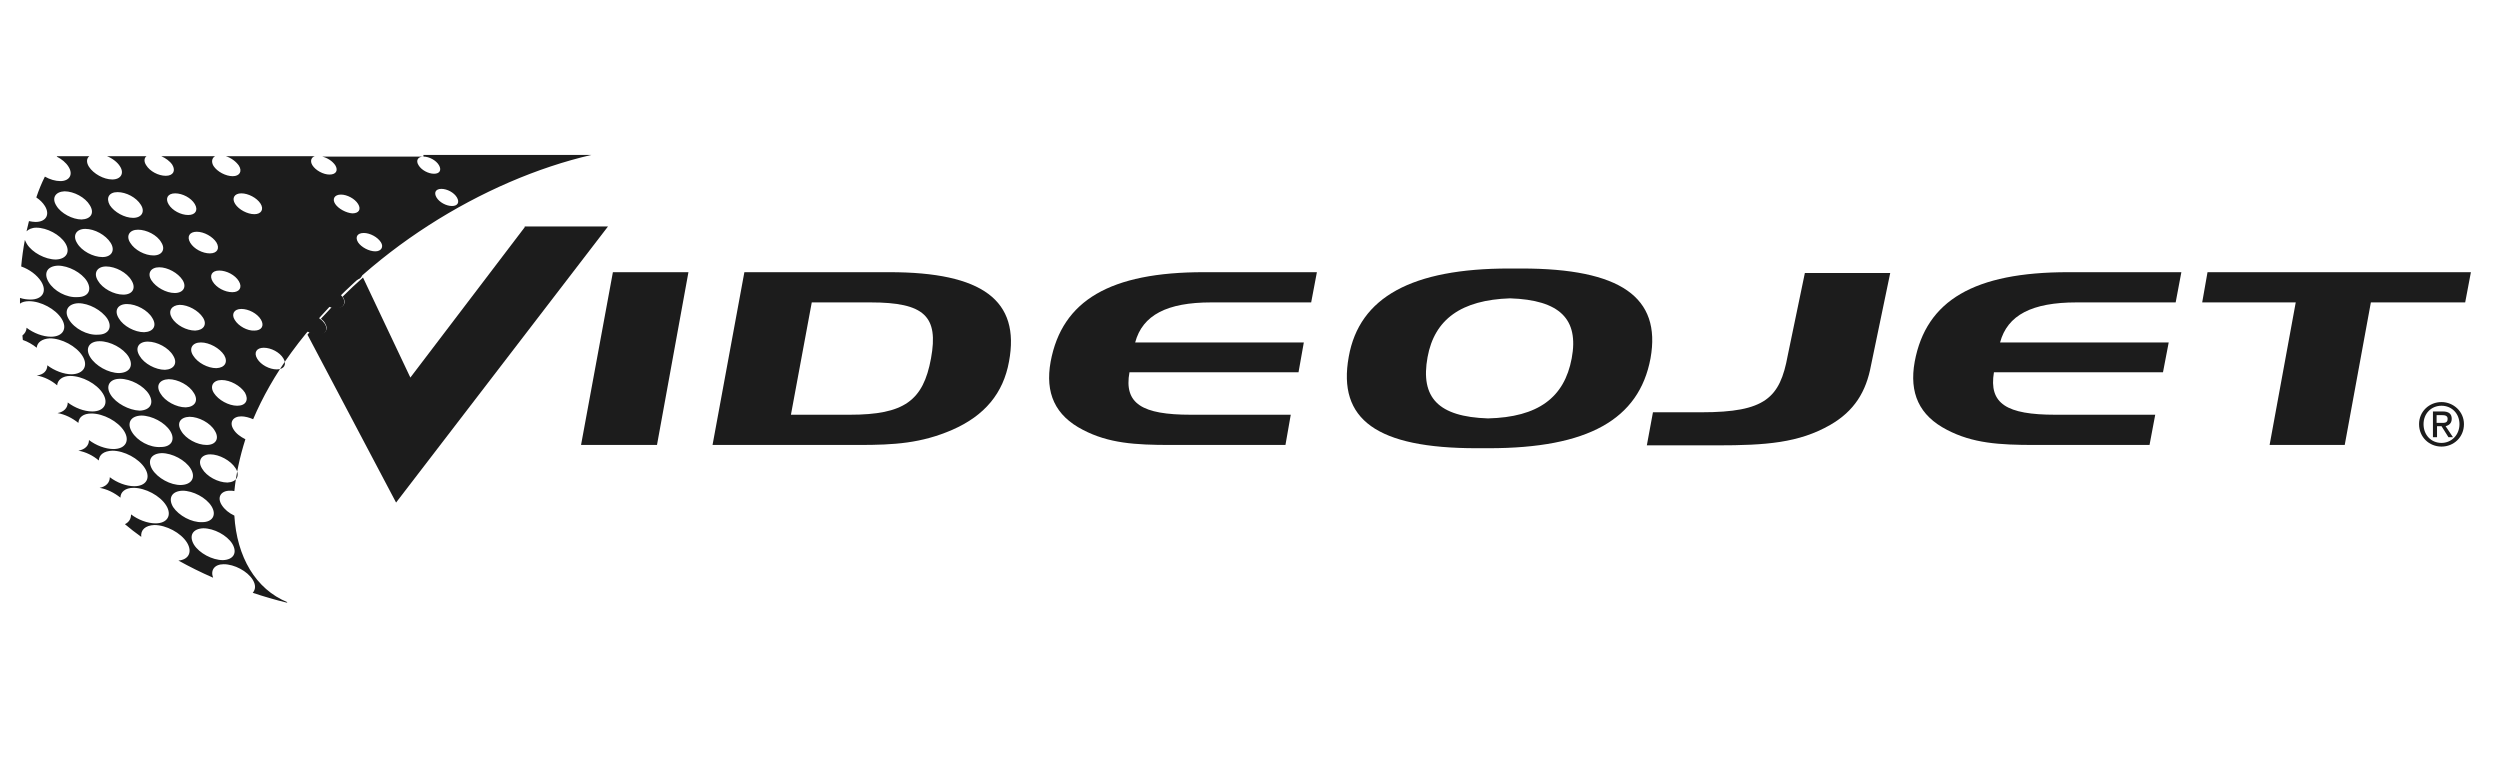 <?xml version="1.0" encoding="UTF-8"?> <svg xmlns="http://www.w3.org/2000/svg" width="132" height="40" viewBox="0 0 132 40" fill="none"><path d="M30.679 23.494H34.689L36.35 14.371H32.361L30.679 23.494Z" fill="#1C1C1C"></path><path d="M49.157 18.922C48.747 21.165 47.734 21.898 44.866 21.898H41.761L42.861 15.967H45.966C48.812 15.967 49.566 16.7 49.157 18.922ZM46.957 14.371H39.303L37.622 23.494H45.362C47.216 23.494 48.639 23.407 50.278 22.696C52.003 21.941 52.973 20.755 53.275 19.094C53.879 15.859 51.873 14.371 46.957 14.371Z" fill="#1C1C1C"></path><path d="M55.474 19.094C55.172 20.755 55.711 21.941 57.178 22.696C58.536 23.407 59.937 23.494 61.792 23.494H67.872L68.152 21.898H62.87C60.304 21.898 59.334 21.316 59.636 19.655H68.562L68.842 18.081H59.937C60.325 16.636 61.619 15.967 63.948 15.967H69.23L69.532 14.371H63.56C58.622 14.371 56.078 15.859 55.474 19.094Z" fill="#1C1C1C"></path><path d="M82.986 18.922C82.598 20.992 81.218 22.027 78.566 22.092C75.935 22.006 74.987 20.992 75.375 18.857C75.741 16.851 77.164 15.838 79.73 15.752C82.361 15.838 83.374 16.851 82.986 18.922ZM80.334 14.177H79.687C74.556 14.177 71.774 15.687 71.214 18.835C70.61 22.157 72.701 23.666 77.962 23.666H78.609C83.827 23.666 86.543 22.157 87.147 18.922C87.729 15.687 85.552 14.177 80.334 14.177Z" fill="#1C1C1C"></path><path d="M94.392 18.771C93.982 21.014 93.206 21.768 89.842 21.768H87.276L86.953 23.515H90.64C93.249 23.515 94.974 23.386 96.634 22.437C97.906 21.704 98.531 20.69 98.79 19.288L99.804 14.414H95.297L94.392 18.771Z" fill="#1C1C1C"></path><path d="M101.097 19.094C100.796 20.755 101.335 21.941 102.801 22.696C104.159 23.407 105.56 23.494 107.415 23.494H113.495L113.796 21.898H108.515C105.948 21.898 105 21.316 105.28 19.655H114.206L114.508 18.081H105.604C105.992 16.636 107.286 15.967 109.636 15.967H114.875L115.176 14.371H109.204C104.246 14.371 101.701 15.859 101.097 19.094Z" fill="#1C1C1C"></path><path d="M116.557 14.371L116.276 15.967H121.215L119.835 23.494H123.802L125.182 15.967H130.162L130.464 14.371H116.557Z" fill="#1C1C1C"></path><path d="M128.653 22.329V21.919H128.933C129.084 21.919 129.235 21.941 129.235 22.113C129.235 22.329 129.084 22.329 128.912 22.329H128.653ZM129.451 22.113C129.451 21.855 129.3 21.725 128.976 21.725H128.459V23.084H128.675V22.502H128.912L129.278 23.084H129.516L129.127 22.502C129.3 22.459 129.451 22.351 129.451 22.113Z" fill="#1C1C1C"></path><path d="M128.911 23.386C128.372 23.386 127.963 22.976 127.963 22.394C127.963 21.833 128.372 21.423 128.911 21.423C129.45 21.423 129.86 21.833 129.86 22.394C129.86 22.976 129.429 23.386 128.911 23.386ZM128.911 21.229C128.265 21.229 127.726 21.725 127.726 22.394C127.726 23.084 128.265 23.58 128.911 23.58C129.558 23.58 130.097 23.084 130.097 22.394C130.097 21.725 129.536 21.229 128.911 21.229Z" fill="#1C1C1C"></path><path d="M23.866 10.877C23.564 10.877 23.198 10.683 23.047 10.425C22.896 10.166 23.004 9.972 23.306 9.972C23.607 9.972 23.974 10.166 24.125 10.425C24.276 10.683 24.168 10.877 23.866 10.877ZM19.813 13.271C19.489 13.271 19.08 13.056 18.907 12.797C18.735 12.517 18.864 12.301 19.209 12.301C19.532 12.301 19.942 12.517 20.115 12.797C20.265 13.034 20.136 13.271 19.813 13.271ZM17.7 10.77C17.527 10.511 17.657 10.274 18.002 10.274C18.325 10.274 18.735 10.489 18.907 10.77C19.08 11.05 18.95 11.266 18.605 11.266C18.282 11.244 17.872 11.028 17.7 10.77ZM14.616 19.504C14.228 19.504 13.776 19.267 13.582 18.943C13.387 18.62 13.538 18.361 13.927 18.361C14.315 18.361 14.767 18.598 14.961 18.922C15.155 19.245 15.005 19.504 14.616 19.504ZM12.396 16.894C12.202 16.593 12.353 16.312 12.741 16.312C13.129 16.312 13.582 16.549 13.776 16.873C13.97 17.196 13.819 17.455 13.431 17.455C13.064 17.477 12.59 17.218 12.396 16.894ZM12.525 21.423C12.072 21.423 11.533 21.121 11.296 20.755C11.059 20.388 11.253 20.065 11.706 20.065C12.159 20.065 12.697 20.366 12.935 20.733C13.15 21.121 12.978 21.423 12.525 21.423ZM12.439 24.723C12.697 25.133 12.482 25.456 12.008 25.478C11.512 25.478 10.908 25.154 10.671 24.744C10.412 24.335 10.628 23.99 11.102 23.99C11.576 23.99 12.18 24.313 12.439 24.723ZM12.266 28.712C12.547 29.187 12.331 29.554 11.77 29.575C11.21 29.575 10.52 29.209 10.24 28.756C9.959 28.281 10.175 27.915 10.736 27.893C11.296 27.893 11.986 28.26 12.266 28.712ZM9.14 26.772C8.86 26.297 9.075 25.93 9.636 25.909C10.196 25.909 10.886 26.276 11.167 26.729C11.447 27.181 11.231 27.57 10.671 27.57C10.11 27.591 9.442 27.224 9.14 26.772ZM8.04 24.788C7.76 24.313 7.976 23.947 8.536 23.925C9.097 23.925 9.787 24.291 10.067 24.744C10.347 25.197 10.132 25.585 9.571 25.607C9.011 25.629 8.321 25.241 8.04 24.788ZM6.962 22.803C6.682 22.329 6.898 21.962 7.458 21.941C8.019 21.941 8.709 22.308 8.989 22.76C9.269 23.213 9.054 23.602 8.493 23.602C7.911 23.645 7.243 23.278 6.962 22.803ZM5.841 20.841C5.561 20.388 5.776 20 6.337 20C6.898 20 7.588 20.366 7.868 20.82C8.148 21.294 7.933 21.66 7.372 21.682C6.811 21.66 6.121 21.294 5.841 20.841ZM4.763 18.857C4.483 18.404 4.698 18.016 5.259 18.016C5.82 18.016 6.51 18.383 6.79 18.835C7.07 19.31 6.854 19.677 6.294 19.698C5.712 19.698 5.043 19.31 4.763 18.857ZM3.642 16.873C3.362 16.42 3.577 16.032 4.138 16.01C4.698 16.01 5.367 16.377 5.669 16.83C5.949 17.283 5.733 17.671 5.173 17.671C4.612 17.714 3.922 17.347 3.642 16.873ZM2.564 14.889C2.284 14.414 2.499 14.048 3.06 14.026C3.62 14.026 4.31 14.393 4.591 14.846C4.871 15.32 4.655 15.687 4.095 15.687C3.513 15.73 2.844 15.363 2.564 14.889ZM2.974 10.856C2.715 10.446 2.93 10.123 3.405 10.101C3.901 10.101 4.504 10.425 4.742 10.834C5 11.244 4.806 11.568 4.31 11.589C3.836 11.589 3.211 11.266 2.974 10.856ZM5.841 12.819C6.1 13.228 5.884 13.573 5.41 13.573C4.914 13.573 4.31 13.25 4.073 12.84C3.814 12.43 4.03 12.085 4.504 12.085C5 12.085 5.582 12.409 5.841 12.819ZM6.208 10.144C6.66 10.144 7.199 10.425 7.437 10.813C7.674 11.179 7.48 11.503 7.027 11.503C6.574 11.503 6.035 11.201 5.798 10.834C5.582 10.446 5.755 10.144 6.208 10.144ZM8.515 12.797C8.752 13.164 8.558 13.487 8.105 13.487C7.652 13.487 7.113 13.207 6.876 12.819C6.639 12.452 6.833 12.128 7.286 12.128C7.739 12.128 8.299 12.409 8.515 12.797ZM9.636 14.781C9.873 15.148 9.679 15.471 9.226 15.471C8.773 15.471 8.234 15.169 7.997 14.803C7.76 14.436 7.954 14.112 8.407 14.112C8.86 14.112 9.399 14.414 9.636 14.781ZM9.248 10.209C9.636 10.209 10.089 10.446 10.283 10.77C10.477 11.093 10.326 11.352 9.938 11.352C9.55 11.352 9.097 11.115 8.903 10.791C8.709 10.468 8.86 10.209 9.248 10.209ZM11.425 12.797C11.62 13.12 11.469 13.379 11.08 13.379C10.692 13.379 10.24 13.142 10.046 12.819C9.851 12.495 10.002 12.236 10.39 12.236C10.779 12.236 11.231 12.495 11.425 12.797ZM10.196 18.771C9.959 18.404 10.153 18.081 10.606 18.081C11.059 18.081 11.598 18.383 11.835 18.749C12.051 19.116 11.878 19.418 11.425 19.439C10.973 19.439 10.434 19.159 10.196 18.771ZM10.002 22.006C10.498 22.006 11.102 22.329 11.339 22.739C11.598 23.148 11.404 23.494 10.908 23.494C10.412 23.494 9.808 23.17 9.571 22.76C9.312 22.351 9.507 22.027 10.002 22.006ZM8.903 20.021C9.399 20.021 10.002 20.345 10.24 20.755C10.498 21.165 10.283 21.488 9.808 21.509C9.312 21.509 8.709 21.186 8.472 20.776C8.213 20.366 8.407 20.043 8.903 20.021ZM9.485 16.096C9.938 16.096 10.477 16.398 10.714 16.765C10.951 17.132 10.757 17.434 10.304 17.455C9.851 17.455 9.312 17.175 9.075 16.787C8.86 16.42 9.054 16.118 9.485 16.096ZM7.803 18.037C8.299 18.037 8.903 18.361 9.14 18.771C9.399 19.18 9.183 19.504 8.709 19.526C8.213 19.526 7.609 19.202 7.372 18.792C7.113 18.383 7.307 18.037 7.803 18.037ZM5.173 14.824C4.914 14.414 5.13 14.069 5.604 14.069C6.1 14.069 6.704 14.393 6.941 14.803C7.199 15.212 7.005 15.557 6.51 15.557C6.014 15.557 5.41 15.234 5.173 14.824ZM6.704 16.053C7.199 16.053 7.803 16.377 8.04 16.787C8.299 17.196 8.105 17.52 7.609 17.541C7.113 17.541 6.51 17.218 6.272 16.808C6.014 16.398 6.208 16.053 6.704 16.053ZM12.611 14.846C12.805 15.169 12.654 15.428 12.266 15.428C11.878 15.428 11.425 15.191 11.231 14.867C11.037 14.544 11.188 14.285 11.576 14.285C11.964 14.285 12.417 14.522 12.611 14.846ZM12.741 10.209C13.107 10.209 13.56 10.446 13.754 10.748C13.948 11.05 13.797 11.309 13.431 11.309C13.064 11.309 12.611 11.072 12.417 10.77C12.223 10.468 12.374 10.209 12.741 10.209ZM22.357 8.268C22.659 8.268 23.025 8.462 23.176 8.721C23.327 8.98 23.219 9.174 22.917 9.174C22.616 9.174 22.249 8.98 22.098 8.721C21.947 8.484 22.055 8.268 22.357 8.268H17.01C17.29 8.333 17.549 8.505 17.7 8.721C17.872 9.001 17.743 9.217 17.398 9.217C17.074 9.217 16.665 9.001 16.492 8.721C16.363 8.505 16.428 8.311 16.622 8.246H11.921C12.202 8.333 12.46 8.527 12.611 8.742C12.805 9.044 12.654 9.303 12.288 9.303C11.921 9.303 11.469 9.066 11.274 8.764C11.145 8.548 11.188 8.333 11.361 8.246H8.515C8.752 8.354 8.967 8.505 9.097 8.699C9.291 9.023 9.14 9.282 8.752 9.282C8.364 9.282 7.911 9.044 7.717 8.721C7.588 8.527 7.609 8.333 7.739 8.246H5.647C5.927 8.354 6.208 8.57 6.337 8.786C6.574 9.152 6.38 9.476 5.927 9.476C5.475 9.476 4.936 9.174 4.698 8.807C4.547 8.57 4.569 8.354 4.72 8.246H3.017L2.995 8.268C3.254 8.397 3.491 8.591 3.62 8.807C3.879 9.217 3.663 9.562 3.189 9.562C2.93 9.562 2.629 9.476 2.37 9.325C2.197 9.67 2.046 10.036 1.917 10.425C2.111 10.554 2.262 10.705 2.37 10.877C2.65 11.33 2.434 11.719 1.874 11.719C1.766 11.719 1.658 11.697 1.529 11.675C1.486 11.848 1.443 12.021 1.4 12.215C1.507 12.107 1.68 12.021 1.917 12.021C2.478 12.021 3.168 12.387 3.448 12.84C3.728 13.293 3.513 13.681 2.952 13.703C2.391 13.703 1.701 13.336 1.421 12.883C1.378 12.797 1.335 12.732 1.313 12.668C1.227 13.12 1.162 13.595 1.119 14.069C1.55 14.22 1.96 14.522 2.176 14.867C2.499 15.385 2.24 15.816 1.615 15.816C1.443 15.816 1.249 15.795 1.055 15.73C1.055 15.838 1.055 15.924 1.055 16.032C1.162 15.945 1.335 15.902 1.529 15.902C2.154 15.902 2.93 16.312 3.254 16.83C3.577 17.347 3.318 17.779 2.693 17.779C2.262 17.779 1.766 17.585 1.4 17.304C1.4 17.477 1.313 17.606 1.184 17.714C1.184 17.8 1.206 17.865 1.206 17.951C1.464 18.037 1.723 18.188 1.939 18.361C1.96 18.081 2.219 17.887 2.629 17.865C3.254 17.865 4.03 18.275 4.353 18.792C4.677 19.31 4.418 19.741 3.793 19.763C3.362 19.763 2.866 19.569 2.499 19.288C2.499 19.569 2.305 19.784 1.939 19.827C2.327 19.892 2.715 20.086 3.017 20.345C3.038 20.065 3.297 19.849 3.707 19.849C4.332 19.849 5.108 20.259 5.431 20.776C5.755 21.294 5.496 21.725 4.871 21.725C4.44 21.725 3.944 21.531 3.577 21.251C3.577 21.531 3.383 21.747 3.038 21.811C3.426 21.876 3.814 22.07 4.138 22.329C4.159 22.027 4.397 21.833 4.828 21.833C5.453 21.833 6.229 22.243 6.553 22.76C6.876 23.278 6.617 23.709 5.992 23.709C5.561 23.709 5.065 23.515 4.698 23.235C4.698 23.515 4.504 23.731 4.138 23.796C4.526 23.86 4.914 24.054 5.216 24.313C5.237 24.011 5.475 23.817 5.927 23.796C6.553 23.796 7.329 24.205 7.652 24.723C7.976 25.241 7.717 25.672 7.092 25.672C6.66 25.672 6.165 25.478 5.798 25.197C5.798 25.478 5.604 25.693 5.259 25.758C5.647 25.823 6.035 26.017 6.359 26.276C6.359 25.974 6.617 25.758 7.049 25.758C7.674 25.758 8.45 26.168 8.773 26.685C9.097 27.203 8.838 27.634 8.213 27.634C7.782 27.634 7.286 27.44 6.919 27.16C6.919 27.397 6.811 27.57 6.596 27.677C6.876 27.915 7.156 28.13 7.458 28.346C7.415 27.979 7.674 27.742 8.148 27.721C8.773 27.721 9.55 28.13 9.873 28.648C10.175 29.144 9.959 29.554 9.42 29.597C10.002 29.92 10.606 30.222 11.253 30.503C11.102 30.114 11.318 29.791 11.813 29.791C12.374 29.791 13.064 30.157 13.344 30.61C13.517 30.891 13.495 31.128 13.344 31.3C13.927 31.495 14.509 31.667 15.134 31.818L15.177 31.797C13.495 31.107 12.504 29.403 12.374 27.224C12.094 27.095 11.857 26.901 11.706 26.664C11.447 26.254 11.663 25.909 12.137 25.909C12.223 25.909 12.288 25.909 12.374 25.93C12.46 25.068 12.654 24.14 12.956 23.192C12.697 23.062 12.46 22.89 12.331 22.674C12.094 22.308 12.288 21.984 12.741 21.984C12.935 21.984 13.172 22.049 13.366 22.135C13.862 20.97 14.53 19.784 15.393 18.598C19.252 13.315 25.548 9.497 31.218 8.182H22.357V8.268Z" fill="#1C1C1C"></path><path d="M27.704 11.999L21.667 19.935L19.166 14.652C18.8 14.975 18.433 15.32 18.088 15.665L18.11 15.687C18.304 15.989 18.153 16.248 17.786 16.248C17.7 16.248 17.614 16.226 17.528 16.204C17.334 16.42 17.14 16.614 16.945 16.83C17.032 16.895 17.118 16.981 17.161 17.067C17.355 17.369 17.204 17.628 16.838 17.628C16.687 17.628 16.514 17.585 16.363 17.52C16.32 17.563 16.277 17.628 16.234 17.671L20.913 26.535L32.103 11.956H27.704V11.999Z" fill="#1C1C1C"></path><path d="M14.875 12.754C14.681 12.452 14.228 12.193 13.861 12.215C13.495 12.215 13.344 12.473 13.538 12.775C13.732 13.077 14.185 13.336 14.551 13.315C14.918 13.315 15.069 13.056 14.875 12.754Z" fill="#1C1C1C"></path><path d="M16.255 13.315C16.622 13.315 16.773 13.056 16.579 12.754C16.385 12.452 15.932 12.193 15.565 12.215C15.199 12.215 15.048 12.473 15.242 12.775C15.436 13.077 15.889 13.336 16.255 13.315Z" fill="#1C1C1C"></path><path d="M15.608 14.199C15.414 13.897 14.961 13.638 14.595 13.66C14.228 13.66 14.077 13.918 14.271 14.22C14.465 14.522 14.918 14.781 15.285 14.759C15.651 14.759 15.802 14.522 15.608 14.199Z" fill="#1C1C1C"></path><path d="M16.32 13.681C15.953 13.681 15.802 13.94 15.996 14.242C16.19 14.544 16.643 14.803 17.01 14.781C17.376 14.781 17.527 14.522 17.333 14.22C17.139 13.918 16.686 13.681 16.32 13.681Z" fill="#1C1C1C"></path><path d="M17.699 14.242C17.893 14.544 18.346 14.803 18.713 14.781C19.079 14.781 19.23 14.522 19.036 14.22C18.842 13.918 18.389 13.659 18.023 13.681C17.656 13.681 17.505 13.94 17.699 14.242Z" fill="#1C1C1C"></path><path d="M16.385 15.665C16.191 15.363 15.738 15.104 15.371 15.126C15.005 15.126 14.854 15.385 15.048 15.687C15.242 15.989 15.695 16.247 16.061 16.226C16.428 16.204 16.579 15.967 16.385 15.665Z" fill="#1C1C1C"></path><path d="M18.109 15.708L18.088 15.687C17.894 15.406 17.462 15.169 17.096 15.169C16.73 15.169 16.578 15.428 16.773 15.73C16.924 15.967 17.225 16.161 17.527 16.248C17.613 16.269 17.7 16.291 17.786 16.291C18.131 16.269 18.282 16.01 18.109 15.708Z" fill="#1C1C1C"></path><path d="M17.16 17.11C17.096 17.024 17.031 16.938 16.945 16.873C16.729 16.7 16.427 16.571 16.147 16.571C15.78 16.571 15.63 16.83 15.823 17.132C15.931 17.304 16.125 17.477 16.363 17.563C16.514 17.628 16.686 17.671 16.837 17.671C17.182 17.671 17.333 17.412 17.16 17.11Z" fill="#1C1C1C"></path><path d="M17.958 13.315C18.325 13.315 18.476 13.056 18.282 12.754C18.087 12.452 17.635 12.193 17.268 12.215C16.902 12.215 16.751 12.473 16.945 12.775C17.139 13.077 17.592 13.336 17.958 13.315Z" fill="#1C1C1C"></path></svg> 
